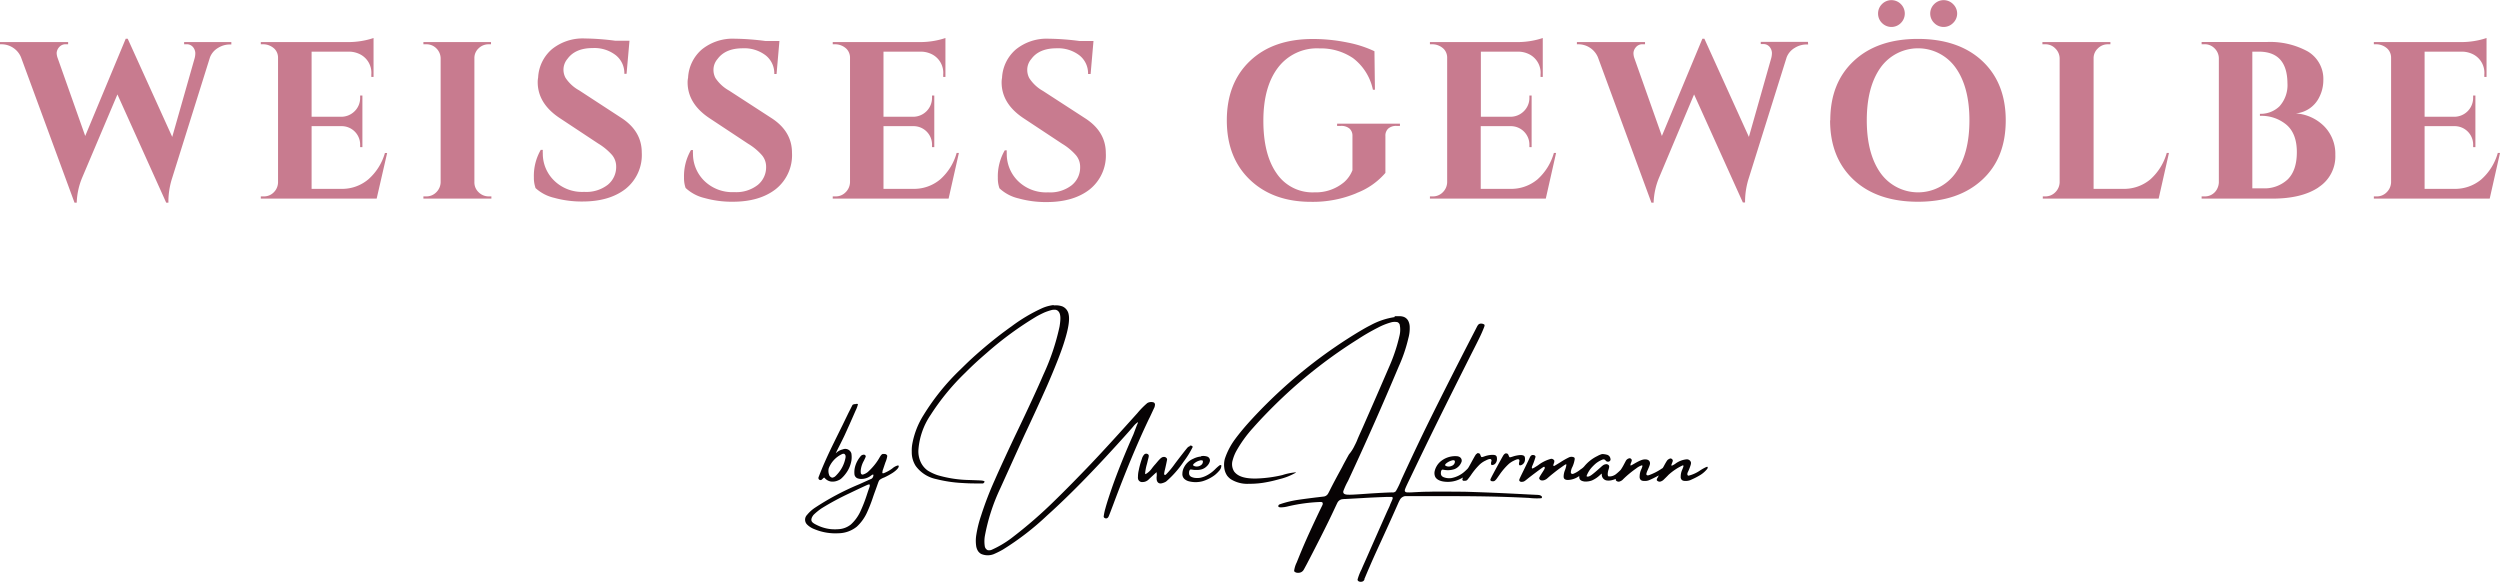 <?xml version="1.0" encoding="utf-8"?><svg xmlns="http://www.w3.org/2000/svg" xmlns:xlink="http://www.w3.org/1999/xlink" viewBox="0 0 529.52 123.36"><defs><style>.cls-1{fill:none;}.cls-2{clip-path:url(#clip-path);}.cls-3{fill:#070304;}.cls-4{fill:#c87b8f;}</style><clipPath id="clip-path" transform="translate(0 0)"><rect class="cls-1" width="529.52" height="123.36"/></clipPath></defs><g id="Ebene_2" data-name="Ebene 2"><g id="Ebene_1-2" data-name="Ebene 1"><g class="cls-2"><path class="cls-3" d="M223.12,64.62a8.46,8.46,0,0,0-2.29.61,35,35,0,0,0-6.57,3.89c-.5.35-.67.48-1.69,1.23-1.92,1.44-3.83,3-5.87,4.81-1.4,1.25-2,1.85-3.33,3.15a48.35,48.35,0,0,0-7.75,9.6,17.22,17.22,0,0,0-2.4,6.19,8,8,0,0,0-.1,1.6,5.34,5.34,0,0,0,.84,3,7.18,7.18,0,0,0,4.36,2.78,28.29,28.29,0,0,0,5.43.82c1.32.08,1.71.09,3,.1s1.37,0,1.47,0a1.07,1.07,0,0,0,.3-.3c.07-.13-.07-.23-.41-.29s-1-.07-2.78-.14a25.37,25.37,0,0,1-6.67-1,9.83,9.83,0,0,1-2.16-1A4.57,4.57,0,0,1,195,97.85a5.43,5.43,0,0,1-.46-2.73,15.08,15.08,0,0,1,2.59-7.26,49.67,49.67,0,0,1,7.34-8.93c1.54-1.54,2.71-2.62,4.57-4.22A71.77,71.77,0,0,1,219.59,67c.44-.25,1.33-.69,1.68-.84a13.39,13.39,0,0,1,1.39-.47,1.86,1.86,0,0,1,.61-.08,1,1,0,0,1,.85.28c.52.48.61,1.46.29,3.33A48.28,48.28,0,0,1,221,79.35c-1.12,2.62-3.16,7.05-5.67,12.28-1.32,2.75-3.72,7.93-4.61,10a70.65,70.65,0,0,0-2.92,7.59,24.4,24.4,0,0,0-1,4,7.76,7.76,0,0,0-.05,2.34,2.81,2.81,0,0,0,.41,1.17,2.15,2.15,0,0,0,.62.58,3.49,3.49,0,0,0,2.68.07,18.37,18.37,0,0,0,2-1,58.36,58.36,0,0,0,9.34-7.21c2.78-2.49,6.39-6,10-9.82,2.64-2.75,7.4-8,8.22-9a4.43,4.43,0,0,1,.85-.84l.14-.1,0,.09,0,.08-.24.55L240.07,92c-1.65,3.71-3,7.06-4,9.78-.71,1.93-1.64,4.75-1.92,5.84a11,11,0,0,0-.38,1.78.36.36,0,0,0,.22.32.52.52,0,0,0,.67-.09c.1-.1.14-.17.36-.73.14-.35.5-1.31.81-2.13,2.61-7,5-12.69,7.21-17.38.07-.15.29-.62.49-1,.44-.93.88-1.9,1-2.13a2,2,0,0,0,.08-.37.51.51,0,0,0,0-.33.44.44,0,0,0-.27-.33,1.68,1.68,0,0,0-1.33.14,17.43,17.43,0,0,0-2.09,2.12c-3.59,4-7.08,7.84-9.76,10.66-2.47,2.6-5.73,5.91-7.59,7.71a95.42,95.42,0,0,1-9.42,8.18,21.4,21.4,0,0,1-4.15,2.43,1.17,1.17,0,0,1-.5.08c-.25,0-.28,0-.39-.07a1.11,1.11,0,0,1-.52-.74,6.9,6.9,0,0,1,0-2.15,40.86,40.86,0,0,1,3.29-10.18c1-2.21,4-8.85,5.19-11.44,1.47-3.1,3.6-7.75,4.73-10.31,1.56-3.58,3-7.17,3.67-9.41.83-2.63,1.12-4.5.88-5.65a2.25,2.25,0,0,0-1.33-1.7,4.09,4.09,0,0,0-1.78-.21" transform="translate(0 0)"/><path class="cls-3" d="M295.37,67.17a15.3,15.3,0,0,0-5.05,1.7c-.79.4-1.11.58-2.34,1.3a103.85,103.85,0,0,0-9.8,6.68,105.13,105.13,0,0,0-13,11.89c-1.28,1.38-2.65,3-3.62,4.33a14.82,14.82,0,0,0-2.12,4.08,4.78,4.78,0,0,0-.13,1.91,3.69,3.69,0,0,0,.63,1.72,3.89,3.89,0,0,0,.71.69,6.56,6.56,0,0,0,3.89,1,18.55,18.55,0,0,0,3.78-.35c.75-.13,1.79-.38,2.74-.65a12.64,12.64,0,0,0,3.39-1.35c.05-.06.05-.06,0-.08a12.88,12.88,0,0,0-2.82.58,27.37,27.37,0,0,1-5.75.74c-2.28,0-3.66-.45-4.45-1.45a2.88,2.88,0,0,1-.33-2.47,8.65,8.65,0,0,1,.72-1.83,26.75,26.75,0,0,1,3.6-5c1.71-1.94,4.07-4.37,6.21-6.39a102.34,102.34,0,0,1,16-12.38,44,44,0,0,1,4.2-2.43,13.69,13.69,0,0,1,3-1.18,3.16,3.16,0,0,1,1.15,0,.92.92,0,0,1,.48.49,5.38,5.38,0,0,1,0,2.23c-.09.44-.38,1.58-.57,2.22a36.33,36.33,0,0,1-1.65,4.51l-1.05,2.43c-1.4,3.25-3.07,7.06-4.53,10.38-.67,1.5-1,2.2-1.25,2.86-.11.26-.33.73-.48,1a8.39,8.39,0,0,1-1,1.64,2.29,2.29,0,0,0-.33.47l-.11.2s-.2.36-.4.73-.55,1-.8,1.51c-1.09,2-1.79,3.29-2.57,4.84-.25.51-.51,1-.56,1a1.17,1.17,0,0,1-.78.43l-1.26.15c-1.05.12-3.11.39-4.12.54a21.58,21.58,0,0,0-3.53.82c-.55.18-.6.2-.69.4s-.06.13,0,.21.2.18.45.17a6,6,0,0,0,1.5-.19,35.56,35.56,0,0,1,7-.95c.33,0,.44.13.44.35s0,.17-.71,1.62c-2.37,5-3.37,7.24-4.8,10.83a5.68,5.68,0,0,0-.55,1.76.26.26,0,0,0,.12.23,1,1,0,0,0,.69.21,1.27,1.27,0,0,0,1.24-.69c.08-.12.3-.55.51-.93s.4-.77.44-.84c.22-.4,1.48-2.86,2.57-5,1.28-2.53,2.18-4.37,3.12-6.39.2-.42.39-.83.44-.92a1.4,1.4,0,0,1,.93-.79,5.31,5.31,0,0,1,.83-.07l1.65-.09,2-.11c2-.12,3.31-.17,5.16-.24.84,0,.85,0,1,0a.25.25,0,0,1,.16.14c.05.13,0,.29-.23.81l-.31.7c0,.13-.36.85-.7,1.59-1.09,2.46-2.63,5.93-4.21,9.53-.39.9-.9,2-1.12,2.55a11.23,11.23,0,0,0-.86,2.19c0,.3.37.52.79.46a.73.73,0,0,0,.67-.48.81.81,0,0,1,0-.15,3.53,3.53,0,0,0,.17-.38c.08-.2.27-.64.42-1s.36-.84.48-1.11c.53-1.25,1.05-2.41,2.5-5.57,1.55-3.38,2.58-5.67,3.55-7.87a8.65,8.65,0,0,1,.43-.87,1.5,1.5,0,0,1,1.08-.71c.17,0,1,0,5.79,0,10,0,14.28.08,20.41.38a14.06,14.06,0,0,0,2.62.07.26.26,0,0,0,.16-.23c0-.16-.22-.35-.53-.43a3.87,3.87,0,0,0-.62-.06l-1.47-.07c-6.15-.32-9.49-.46-13.88-.59-1.33,0-6.09-.06-7.36,0-1.48,0-2.95.1-3.79.14a8.12,8.12,0,0,1-.89,0c-.32,0-.5-.14-.52-.34s0-.36,1.15-2.72c4.13-8.63,6.65-13.75,12.93-26.24,2-3.91,2.18-4.38,2.56-5.3.25-.6.28-.72.24-.87s-.6-.37-1-.24c-.25.07-.4.24-.64.71-.1.21-.43.84-.72,1.4-3.87,7.49-8.29,16.25-10.76,21.36-1.4,2.9-3.13,6.59-4.48,9.53a17.43,17.43,0,0,1-1.18,2.46.89.89,0,0,1-.77.26c-.75,0-3.32.13-5.55.29s-3.19.21-3.68.19c-.9,0-1.22-.25-1.12-.76a14.93,14.93,0,0,1,1-2.17c3.8-8.15,7.27-16,10.77-24.31a31.82,31.82,0,0,0,2-5.9,7.87,7.87,0,0,0,.29-2.37,3,3,0,0,0-.27-1.22,1.77,1.77,0,0,0-1.23-1,2.58,2.58,0,0,0-.85-.07c-.33,0-.69,0-.82,0" transform="translate(0 0)"/><path class="cls-3" d="M178.91,96.22c.17.13.23.35.18.7a7,7,0,0,1-1.79,3.57c-.4.45-.58.58-.87.65a.34.34,0,0,1-.28,0,1,1,0,0,1-.47-.39,2.43,2.43,0,0,1-.14-1.58,5.5,5.5,0,0,1,2.84-3,.63.63,0,0,1,.53,0m2.27-10.57-.22,0a2,2,0,0,0-.29.1c-.13.07,0-.11-1,1.84l-.79,1.63-.52,1.07c-.31.62-1.86,3.76-2.27,4.61-1.11,2.32-1.89,4.1-2.57,5.86-.16.4-.18.46-.17.58a.43.43,0,0,0,.45.39c.14,0,.17,0,.47-.29s.29-.26.44-.11a2.2,2.2,0,0,0,1.28.71,2.81,2.81,0,0,0,1.54-.24,2.13,2.13,0,0,0,.61-.35,6.73,6.73,0,0,0,.93-1,6.36,6.36,0,0,0,1.26-2.8,5,5,0,0,0,0-1.55,1.35,1.35,0,0,0-1.81-.87,3,3,0,0,0-1.34.69l-.16.14.07-.17c.05-.1.43-.88.86-1.72.76-1.52.92-1.85,1.21-2.51.09-.18.37-.83.65-1.43l.91-2.06c.23-.52.49-1.13.6-1.35a6.42,6.42,0,0,0,.38-1.06c0-.08,0-.1,0-.14a1.08,1.08,0,0,0-.45,0" transform="translate(0 0)"/><path class="cls-3" d="M252,94.52a1,1,0,0,0-.47.28c-.26.28-1.67,2.09-2.63,3.36a18.34,18.34,0,0,1-1.95,2.36c-.18.14-.38.07-.38-.15a6.34,6.34,0,0,1,.18-.93c.11-.43.45-2,.45-2.13s-.09-.34-.34-.46a.54.54,0,0,0-.33-.07c-.41,0-.71.24-1.36,1l-.44.52a10.5,10.5,0,0,0-.73.88,4.14,4.14,0,0,1-1.23,1.17c-.21.12-.23.11-.21-.26a10.53,10.53,0,0,1,.34-1.71c.09-.31.17-.66.19-.77l.14-.54c.14-.53.12-.73-.11-.87a.6.6,0,0,0-.8.11,2.17,2.17,0,0,0-.46.88,16.59,16.59,0,0,0-.66,2.4,6,6,0,0,0-.17,1.42,1.29,1.29,0,0,0,.06.56.88.88,0,0,0,.93.53,1.73,1.73,0,0,0,1-.32c.06,0,.37-.32.68-.61l.92-.85.36-.32,0,.15a2.75,2.75,0,0,1,0,.85,1.76,1.76,0,0,0,0,.34c0,.81.48,1.22,1.19,1a3,3,0,0,0,.81-.34,20.75,20.75,0,0,0,3.73-4.23,19,19,0,0,0,1.91-3.09c0-.14-.19-.29-.36-.29a.74.74,0,0,0-.23,0" transform="translate(0 0)"/><path class="cls-3" d="M308,97.51c.13.06.17.13.16.34a1,1,0,0,1-.62.8,1.52,1.52,0,0,1-.85.16,1.21,1.21,0,0,1-.57-.21c-.08-.11,0-.25.13-.39a3.26,3.26,0,0,1,1.34-.7.7.7,0,0,1,.41,0m4.86-1.44c-.28.14-.28.16-1.34,2.09-.63,1.15-.54,1-1.11,1.54a5.81,5.81,0,0,1-3,1.56,3.24,3.24,0,0,1-1.31-.08c-.46-.12-.71-.28-.83-.54a.85.85,0,0,1-.08-.37c0-.41.07-.69.27-.77s.11,0,.32,0a4.43,4.43,0,0,0,2.36-.16,2.62,2.62,0,0,0,1.45-1.6.89.89,0,0,0-.55-1,1.28,1.28,0,0,0-.46-.11,4.83,4.83,0,0,0-3.49,1.14,3.83,3.83,0,0,0-1.21,2,1.94,1.94,0,0,0,.1,1.2c.33.69,1.3,1.09,2.66,1.09a5.79,5.79,0,0,0,2.92-.76l.32-.16-.07.17c-.12.26-.08.41.11.51a.66.66,0,0,0,.34,0,.61.61,0,0,0,.51-.16,12.22,12.22,0,0,0,.77-1,14.42,14.42,0,0,1,1.71-2.11,4.71,4.71,0,0,1,1.41-1c.7-.36,1.07-.42,1.19-.21s.07.22,0,.51-.05.6.11.65a.94.94,0,0,0,.78-.34,1.4,1.4,0,0,0,.33-.94c0-.68-.19-.88-1-.88a5.62,5.62,0,0,0-1.73.35c-.4.14-.53.16-.6.08a1.64,1.64,0,0,1-.15-.32c-.1-.28-.17-.36-.32-.43a.73.73,0,0,0-.44,0" transform="translate(0 0)"/><path class="cls-3" d="M318.79,96.08a1.07,1.07,0,0,0-.37.37c-.19.28-2.3,4.15-2.57,4.72-.2.4-.22.5-.12.61s.19.16.46.16.47,0,1.06-.88l.41-.58a13.23,13.23,0,0,1,1.93-2.23,4.63,4.63,0,0,1,1-.65c.57-.29.92-.39,1.09-.3s.18.23.09.63c-.12.59.05.77.53.55a1.26,1.26,0,0,0,.7-1.09,1.73,1.73,0,0,0-.05-.63.55.55,0,0,0-.31-.29,1.84,1.84,0,0,0-.57-.09,6.32,6.32,0,0,0-1.7.34c-.47.15-.59.17-.66.1a1.75,1.75,0,0,1-.2-.43.58.58,0,0,0-.27-.32.72.72,0,0,0-.46,0" transform="translate(0 0)"/><path class="cls-3" d="M184.19,102.68c.07.16.05.29-.08.65s-.27.76-.52,1.53a30.54,30.54,0,0,1-1.45,3.67,8.63,8.63,0,0,1-1.91,2.55,4.54,4.54,0,0,1-2.56,1,10.07,10.07,0,0,1-1.65,0,8.69,8.69,0,0,1-3-.87c-.66-.32-1-.55-1.12-.86s0-.79.44-1.32a13.06,13.06,0,0,1,1.69-1.37,57.22,57.22,0,0,1,5.92-3.19c1.51-.73,3.35-1.59,3.73-1.75a1.24,1.24,0,0,1,.42-.12c.07,0,.08,0,.11.09M187,96.14c-.26.09-.38.22-.69.74A11.32,11.32,0,0,1,184.78,99a12.4,12.4,0,0,1-1,1,2.92,2.92,0,0,1-1.06.53.41.41,0,0,1-.38-.29,2.56,2.56,0,0,1,0-.83,5.11,5.11,0,0,1,.63-1.81c.38-.78.42-.89.4-1a.43.43,0,0,0-.54-.28.88.88,0,0,0-.61.4,5.75,5.75,0,0,0-1.13,2.21,4.58,4.58,0,0,0-.1,1.61,1.05,1.05,0,0,0,.59.75,2.26,2.26,0,0,0,.94.15,3.29,3.29,0,0,0,2-.73c.28-.19.38-.23.45-.17s0,.45-.17.67-.24.21-.82.46l-.93.42-1.08.49a55.55,55.55,0,0,0-9.41,5,7.63,7.63,0,0,0-1.62,1.48,1.45,1.45,0,0,0,.05,2.08,4.34,4.34,0,0,0,1.51.94,11.5,11.5,0,0,0,5.05.87,6.34,6.34,0,0,0,3.93-1.4,9.36,9.36,0,0,0,2.1-2.87,31,31,0,0,0,1.3-3.29c.11-.33.32-.93.47-1.33s.33-.92.41-1.14c.35-1,.39-1.11.59-1.3a3.78,3.78,0,0,1,.94-.49,14.86,14.86,0,0,0,1.82-1c.83-.56,1.32-1.12,1.24-1.42,0-.1-.07-.12-.19-.12a2.8,2.8,0,0,0-1.12.6,7.62,7.62,0,0,1-1.77,1c-.22.08-.3.08-.36,0s0-.08,0-.25a1.79,1.79,0,0,1,.14-.56l.49-1.45a5.26,5.26,0,0,0,.38-1.27c0-.17,0-.2-.08-.28a.57.57,0,0,0-.48-.22.85.85,0,0,0-.3,0" transform="translate(0 0)"/><path class="cls-3" d="M339.34,96.17a4.48,4.48,0,0,0-1,.42,8.2,8.2,0,0,0-2.78,2.19,3,3,0,0,1-.75.62,5.77,5.77,0,0,1-1.53.94c-.21.06-.3.06-.4,0a.35.35,0,0,1-.16-.35,2.72,2.72,0,0,1,.33-1.1,6.14,6.14,0,0,0,.49-1.66.43.43,0,0,0-.12-.34,1.26,1.26,0,0,0-1.13,0,16.12,16.12,0,0,0-1.76,1c-.79.49-1.12.69-1.29.78s-.33,0-.15-.45a1.35,1.35,0,0,0,.13-.64.72.72,0,0,0-.29-.31.63.63,0,0,0-.48-.07,7.77,7.77,0,0,0-2.67,1.34c-1,.65-1.24.78-1.3.62s0-.33.21-.8a14,14,0,0,0,.55-1.6.37.37,0,0,0-.23-.32.63.63,0,0,0-.33-.06.41.41,0,0,0-.33.09c-.15.09-.24.24-.42.64-.09.22-1.1,2.29-1.68,3.47-.48,1-.51,1.07-.43,1.25a.51.51,0,0,0,.55.22c.39,0,.56-.13,1.17-.63s2.7-2.07,3.28-2.45c.2-.13.28-.14.35,0s.07.22-.34.87c-.8,1.24-.86,1.36-.79,1.57a.71.71,0,0,0,.34.32,1.33,1.33,0,0,0,.59,0,1.92,1.92,0,0,0,.87-.51c.66-.57.77-.66,1.3-1.08s1-.78,1.56-1.17c.87-.62,1-.71,1.08-.55a5.36,5.36,0,0,1-.3,1.15,3.74,3.74,0,0,0-.29,1.37c0,.48.29.7.85.72a4.21,4.21,0,0,0,2.25-.7l.21-.12s0,.09,0,.21c0,.55.37.84,1.12.94a3.86,3.86,0,0,0,1.6-.24,5.92,5.92,0,0,0,1.73-1.19l.32-.26a1.4,1.4,0,0,1,0,.18,1.25,1.25,0,0,0,1,1.28,2.91,2.91,0,0,0,1.12-.05,7.83,7.83,0,0,0,.85-.27s0,0,0,.13,0,.15.09.25a.74.74,0,0,0,.86.11,1.55,1.55,0,0,0,.62-.44,21.6,21.6,0,0,1,2.76-2.28,3.84,3.84,0,0,1,1.15-.64c.22,0,.21.11-.05.77a3.6,3.6,0,0,0-.38,1.56.94.94,0,0,0,.18.69c.19.21.42.28.91.28a2.16,2.16,0,0,0,.85-.14c.38-.14,1.42-.65,1.87-.9l.24-.14a3.05,3.05,0,0,1-.2.4c-.19.34-.22.41-.22.51s0,.13.1.23a.76.76,0,0,0,.86.1,1.5,1.5,0,0,0,.53-.36c.11-.11.67-.64,1-1a12.08,12.08,0,0,1,3-2c.24,0,.22.13-.07.84a3.6,3.6,0,0,0-.35,1.52.83.83,0,0,0,.05.43c.14.37.44.52,1,.51a2.63,2.63,0,0,0,1.27-.31,15.1,15.1,0,0,0,1.91-1,6,6,0,0,0,1.38-1.24c.15-.22.14-.45,0-.45a1.05,1.05,0,0,0-.24.07,9.53,9.53,0,0,0-1.33.75,7.4,7.4,0,0,1-2.37,1.06c-.28,0-.35-.35-.16-.75s.23-.48.42-1,.3-.85.22-1.13a.91.91,0,0,0-.91-.58,4.76,4.76,0,0,0-2.47,1c-.66.39-.73.41-.74.24a.75.75,0,0,1,.08-.31c.19-.49.21-.54.21-.64a.41.41,0,0,0-.17-.34c-.19-.17-.36-.18-.67,0s-.34.24-.79,1c-.53,1-.49.9-.68,1a11.89,11.89,0,0,1-2.78,1.42c-.29.07-.41,0-.48-.11s0-.35.13-.72c.08-.18.17-.36.19-.42.44-1,.48-1.22.38-1.55s-.42-.55-.94-.56-1.06.16-2.37.92c-.75.44-.79.45-.79.24a1.56,1.56,0,0,1,.14-.47c.19-.47.19-.6,0-.79a.41.41,0,0,0-.42-.12,1.09,1.09,0,0,0-.7.54l-.53,1a9.47,9.47,0,0,1-.56.91,11.84,11.84,0,0,1-1,.9,2.3,2.3,0,0,1-1.2.48c-.2,0-.23,0-.33,0s-.21-.15-.21-.47a3.35,3.35,0,0,1,.2-1.06c.13-.44.14-.62.05-.79a.69.69,0,0,0-.77-.24c-.33.07-.44.14-1.07.71-1.71,1.52-2.18,1.86-2.6,1.89-.21,0-.28,0-.28-.17a5.81,5.81,0,0,1,.93-1.6,9.74,9.74,0,0,1,1-1,5.41,5.41,0,0,1,1.4-.82.53.53,0,0,1,.69.18.63.63,0,0,0,.52.25.53.53,0,0,0,.37-.14.46.46,0,0,0,.13-.51,1,1,0,0,0-.8-.84A4.12,4.12,0,0,0,339.34,96.17Z" transform="translate(0 0)"/><path class="cls-3" d="M254.64,97.52c.12,0,.17.17.13.38a.82.82,0,0,1-.28.53,1.46,1.46,0,0,1-1,.38,1.29,1.29,0,0,1-.59-.12c-.16-.08-.21-.14-.19-.23s.08-.18.26-.33a2.93,2.93,0,0,1,1.15-.59.74.74,0,0,1,.53,0m-.27-.85a4.56,4.56,0,0,0-1.64.48A3.9,3.9,0,0,0,250.78,99a3,3,0,0,0-.34,1.33,1.37,1.37,0,0,0,.54,1.21,2.25,2.25,0,0,0,.79.39,5.73,5.73,0,0,0,2.94,0,8.2,8.2,0,0,0,2.63-1.34,7.59,7.59,0,0,0,1-1,1.7,1.7,0,0,0,.34-.79c0-.15,0-.18,0-.24s-.16-.09-.37,0a10.14,10.14,0,0,0-1,.89,7.06,7.06,0,0,1-1.77,1.28,5.13,5.13,0,0,1-1.32.47,4.22,4.22,0,0,1-1.28,0c-.58-.13-.87-.29-1-.59a.65.65,0,0,1-.08-.42,1,1,0,0,1,.13-.62c.13-.15.17-.15.57-.09a3.91,3.91,0,0,0,.83.06,3.81,3.81,0,0,0,1.09-.12,2.55,2.55,0,0,0,1.12-.66,2.32,2.32,0,0,0,.64-1,.82.82,0,0,0,0-.49.87.87,0,0,0-.5-.55,2.68,2.68,0,0,0-1.3-.11" transform="translate(0 0)"/><path class="cls-4" d="M502.8,41.6v.47h24.54l2.18-9.67h-.47A11.67,11.67,0,0,1,525.56,38a8.64,8.64,0,0,1-5.8,2h-6.21V26.72h6.35a3.91,3.91,0,0,1,3.93,4.07v.38h.48V20.23h-.48v.43a4,4,0,0,1-1.13,2.86,4,4,0,0,1-2.89,1.21h-6.26V10.94h8a5.24,5.24,0,0,1,2.47.67,4.4,4.4,0,0,1,2.18,4.17v.52l.47,0V8.05a15.58,15.58,0,0,1-1.85.5,17,17,0,0,1-3.84.36H502.8v.47h.61a3.48,3.48,0,0,1,2.33,1,2.67,2.67,0,0,1,.71,1.8V38.61a3.07,3.07,0,0,1-.93,2.11,2.88,2.88,0,0,1-2.11.88Zm-20-19.07a5.73,5.73,0,0,1-4.13,1.58v.43a8.24,8.24,0,0,1,5.64,1.9q2.18,1.89,2.18,5.78c0,2.59-.65,4.51-1.94,5.78a7.16,7.16,0,0,1-5.21,1.89h-2.28V10.94h1.38q6,0,6.06,6.68a6.68,6.68,0,0,1-1.7,4.91m8.26,17.15a7.75,7.75,0,0,0,3.58-6.85,8.31,8.31,0,0,0-2.37-6.09,9.37,9.37,0,0,0-6-2.72,6.14,6.14,0,0,0,4.93-3.36,7.88,7.88,0,0,0,.9-3.65,6.76,6.76,0,0,0-3.29-6.11,16.59,16.59,0,0,0-8.74-2H466.32v.47h.62a2.88,2.88,0,0,1,2.1.85,3,3,0,0,1,.93,2.09V38.66a3.31,3.31,0,0,1-.43,1.47,2.88,2.88,0,0,1-2.6,1.47h-.62v.47h15q6.21,0,9.78-2.39M432.68,41.6v.47h24.54l2.18-9.67h-.47A11.73,11.73,0,0,1,455.45,38a8.66,8.66,0,0,1-5.81,2h-6.2V12.36a2.81,2.81,0,0,1,.9-2.1,2.93,2.93,0,0,1,2.13-.88H447l0-.47h-14.4v.47h.62a2.87,2.87,0,0,1,2.11.88,3,3,0,0,1,.92,2.1V38.61a3.06,3.06,0,0,1-.92,2.11,2.91,2.91,0,0,1-2.11.88ZM395.4,25.49q0-7.06,2.91-11.16a9.76,9.76,0,0,1,15.9,0q2.93,4.09,2.93,11.16t-2.93,11.16a9.77,9.77,0,0,1-15.9,0q-2.91-4.11-2.91-11.16m-7.77,0c0,5.3,1.68,9.51,5,12.6s7.9,4.64,13.6,4.64,10.23-1.54,13.6-4.64,5-7.3,5-12.6-1.68-9.51-5-12.6-7.9-4.65-13.6-4.65S396,9.79,392.67,12.89s-5,7.29-5,12.6M414.54,2.87a2.76,2.76,0,0,0-.86-2,2.8,2.8,0,0,0-4,0,2.79,2.79,0,0,0,0,4,2.8,2.8,0,0,0,4,0,2.76,2.76,0,0,0,.86-2m-11.09,0a2.81,2.81,0,0,0-.83-2,2.8,2.8,0,0,0-4,0,2.77,2.77,0,0,0-.83,2,2.77,2.77,0,0,0,.83,2,2.8,2.8,0,0,0,4,0,2.81,2.81,0,0,0,.83-2m-20.51,6h-10v.47h.43a1.69,1.69,0,0,1,1.49.64,2.14,2.14,0,0,1,.45,1.21,4.34,4.34,0,0,1-.14,1.09L370.43,29,361,8.2l-.42,0L352,28.8l-5.83-16.48a3.33,3.33,0,0,1-.19-1.09,2,2,0,0,1,.5-1.21A1.76,1.76,0,0,1,348,9.38h.43V8.91H334v.47h.38a4.5,4.5,0,0,1,4.07,2.75l11.33,30.79h.47a15,15,0,0,1,1.14-5.26L358.82,20l10.33,22.88h.47V42.5a16.39,16.39,0,0,1,.81-4.84l8-25.53a4,4,0,0,1,1.73-2,4.7,4.7,0,0,1,2.39-.71h.43ZM302.87,41.6v.47h24.54l2.18-9.67h-.47A11.73,11.73,0,0,1,325.64,38a8.66,8.66,0,0,1-5.81,2h-6.2V26.72H320a3.93,3.93,0,0,1,3.94,4.07v.38h.47V20.23h-.47v.43a3.92,3.92,0,0,1-1.14,2.86,4,4,0,0,1-2.89,1.21h-6.25V10.94h8a5.23,5.23,0,0,1,2.46.67,4.4,4.4,0,0,1,2.18,4.17v.52l.47,0V8.05a15.58,15.58,0,0,1-1.85.5,17,17,0,0,1-3.83.36H302.87v.47h.62a3.46,3.46,0,0,1,2.32,1,2.63,2.63,0,0,1,.71,1.8V38.61a3.06,3.06,0,0,1-.92,2.11,2.91,2.91,0,0,1-2.11.88Zm-15.54-.71a15.09,15.09,0,0,0,6.11-4.27V28.8a2,2,0,0,1,.62-1.58,2.52,2.52,0,0,1,1.75-.55h.71V26.2H283.21v.47H284a2.68,2.68,0,0,1,1.82.55,2,2,0,0,1,.64,1.58v7.25a6.5,6.5,0,0,1-1.8,2.56,9.33,9.33,0,0,1-6.25,2.13,9.16,9.16,0,0,1-8-4q-2.82-4-2.82-11.16t3.08-11.23a10.36,10.36,0,0,1,8.81-4.1,12.2,12.2,0,0,1,7.1,2.06A11.27,11.27,0,0,1,290.79,19h.43l-.1-8.15A24.06,24.06,0,0,0,285.39,9a36.19,36.19,0,0,0-7.34-.74q-8.39,0-13.29,4.65t-4.91,12.57q0,7.93,4.91,12.61t13,4.66a23.85,23.85,0,0,0,9.57-1.84m-75.61-1a8.83,8.83,0,0,0,4,2.11,21.58,21.58,0,0,0,5.95.78q5.69,0,9.12-2.67a9.18,9.18,0,0,0,3.43-7.7q0-4.5-4.26-7.3l-9.05-5.87A8.25,8.25,0,0,1,218,16.53a3.74,3.74,0,0,1-.42-1.84,3.5,3.5,0,0,1,.85-2.18c1.1-1.52,2.89-2.28,5.35-2.28a7.43,7.43,0,0,1,4.86,1.5,4.86,4.86,0,0,1,1.82,3.95H231l.61-7h-3a53.53,53.53,0,0,0-6.45-.48,10.36,10.36,0,0,0-7,2.28,8.47,8.47,0,0,0-2.92,6,5.17,5.17,0,0,0-.09.95q0,4.5,4.6,7.58l8.24,5.45a12.29,12.29,0,0,1,2.91,2.42,3.77,3.77,0,0,1,.88,2.46A4.81,4.81,0,0,1,227,39.23,7.38,7.38,0,0,1,222,40.74a8.48,8.48,0,0,1-6.42-2.44,8,8,0,0,1-2.34-5.71,6.28,6.28,0,0,1,0-.75h-.42a11,11,0,0,0-1.47,5.82,6.33,6.33,0,0,0,.33,2.18M176.38,41.6v.47h24.54l2.18-9.67h-.48A11.59,11.59,0,0,1,199.14,38a8.64,8.64,0,0,1-5.8,2h-6.21V26.72h6.35a3.91,3.91,0,0,1,3.93,4.07v.38h.48V20.23h-.48v.43a4,4,0,0,1-1.13,2.86,4,4,0,0,1-2.89,1.21h-6.26V10.94h8a5.24,5.24,0,0,1,2.47.67,4.4,4.4,0,0,1,2.18,4.17v.52l.47,0V8.05a15.58,15.58,0,0,1-1.85.5,17,17,0,0,1-3.84.36H176.38v.47H177a3.48,3.48,0,0,1,2.33,1,2.67,2.67,0,0,1,.71,1.8V38.61a3.07,3.07,0,0,1-.93,2.11,2.88,2.88,0,0,1-2.11.88Zm-31.13-1.76a8.87,8.87,0,0,0,4,2.11,21.45,21.45,0,0,0,5.94.78q5.69,0,9.12-2.67a9.19,9.19,0,0,0,3.44-7.7q0-4.5-4.27-7.3l-9.05-5.87a8.34,8.34,0,0,1-2.89-2.66,3.74,3.74,0,0,1-.42-1.84,3.5,3.5,0,0,1,.85-2.18q1.67-2.28,5.35-2.28a7.43,7.43,0,0,1,4.86,1.5A4.83,4.83,0,0,1,164,15.68h.48l.61-7h-3a53.52,53.52,0,0,0-6.44-.48,10.37,10.37,0,0,0-7,2.28,8.46,8.46,0,0,0-2.91,6,4.45,4.45,0,0,0-.1.95q0,4.5,4.6,7.58l8.24,5.45a12.29,12.29,0,0,1,2.91,2.42,3.77,3.77,0,0,1,.88,2.46,4.81,4.81,0,0,1-1.78,3.84,7.38,7.38,0,0,1-4.95,1.51,8.49,8.49,0,0,1-6.42-2.44,8,8,0,0,1-2.34-5.71,4.73,4.73,0,0,1,0-.75h-.43a11,11,0,0,0-1.47,5.82,6.33,6.33,0,0,0,.33,2.18m-31.83,0a8.78,8.78,0,0,0,4,2.11,21.58,21.58,0,0,0,6,.78q5.69,0,9.12-2.67a9.18,9.18,0,0,0,3.43-7.7q0-4.5-4.26-7.3l-9-5.87a8.16,8.16,0,0,1-2.89-2.66,3.63,3.63,0,0,1-.43-1.84,3.56,3.56,0,0,1,.85-2.18c1.11-1.52,2.89-2.28,5.36-2.28a7.38,7.38,0,0,1,4.85,1.5,4.84,4.84,0,0,1,1.83,3.95h.47l.62-7h-3a53.38,53.38,0,0,0-6.44-.48,10.38,10.38,0,0,0-7,2.28,8.46,8.46,0,0,0-2.91,6,5.17,5.17,0,0,0-.09.95q0,4.5,4.59,7.58l8.24,5.45a12.59,12.59,0,0,1,2.92,2.42,3.81,3.81,0,0,1,.87,2.46,4.84,4.84,0,0,1-1.77,3.84,7.41,7.41,0,0,1-5,1.51,8.46,8.46,0,0,1-6.42-2.44,7.94,7.94,0,0,1-2.35-5.71,6.3,6.3,0,0,1,0-.75h-.43a11,11,0,0,0-1.46,5.82,6.33,6.33,0,0,0,.33,2.18M89.68,41.6v.47h14.4l0-.47h-.57a3,3,0,0,1-2.13-.88,2.84,2.84,0,0,1-.9-2.11V12.32a2.78,2.78,0,0,1,.9-2.09,3,3,0,0,1,2.13-.85H104l0-.47H89.68v.47h.62a2.92,2.92,0,0,1,2.11.85,3,3,0,0,1,.92,2.09V38.61a3.06,3.06,0,0,1-.92,2.11,2.91,2.91,0,0,1-2.11.88Zm-34.44,0v.47H79.78L82,32.4h-.47A11.67,11.67,0,0,1,78,38a8.62,8.62,0,0,1-5.8,2H66V26.72h6.35a3.91,3.91,0,0,1,3.93,4.07v.38h.48V20.23h-.48v.43a3.91,3.91,0,0,1-1.13,2.86,4,4,0,0,1-2.89,1.21H66V10.94h8a5.24,5.24,0,0,1,2.47.67,4.4,4.4,0,0,1,2.18,4.17v.52l.47,0V8.05a15.58,15.58,0,0,1-1.85.5,17,17,0,0,1-3.84.36H55.24v.47h.62a3.48,3.48,0,0,1,2.32,1,2.67,2.67,0,0,1,.71,1.8V38.61A3,3,0,0,1,58,40.72a2.87,2.87,0,0,1-2.1.88ZM49,8.91H39v.47h.43a1.69,1.69,0,0,1,1.49.64,2.14,2.14,0,0,1,.45,1.21,4.34,4.34,0,0,1-.14,1.09L36.48,29,27.05,8.2l-.42,0L18.05,28.8,12.22,12.32A3.33,3.33,0,0,1,12,11.23a2,2,0,0,1,.5-1.21A1.76,1.76,0,0,1,14,9.38h.43V8.91H0v.47H.38a4.42,4.42,0,0,1,2.32.69,4.41,4.41,0,0,1,1.75,2.06L15.78,42.92h.47a15,15,0,0,1,1.14-5.26L24.87,20,35.2,42.92h.47V42.5a16.39,16.39,0,0,1,.81-4.84l8-25.53a4,4,0,0,1,1.73-2,4.7,4.7,0,0,1,2.39-.71H49Z" transform="translate(0 0)"/></g></g></g></svg>